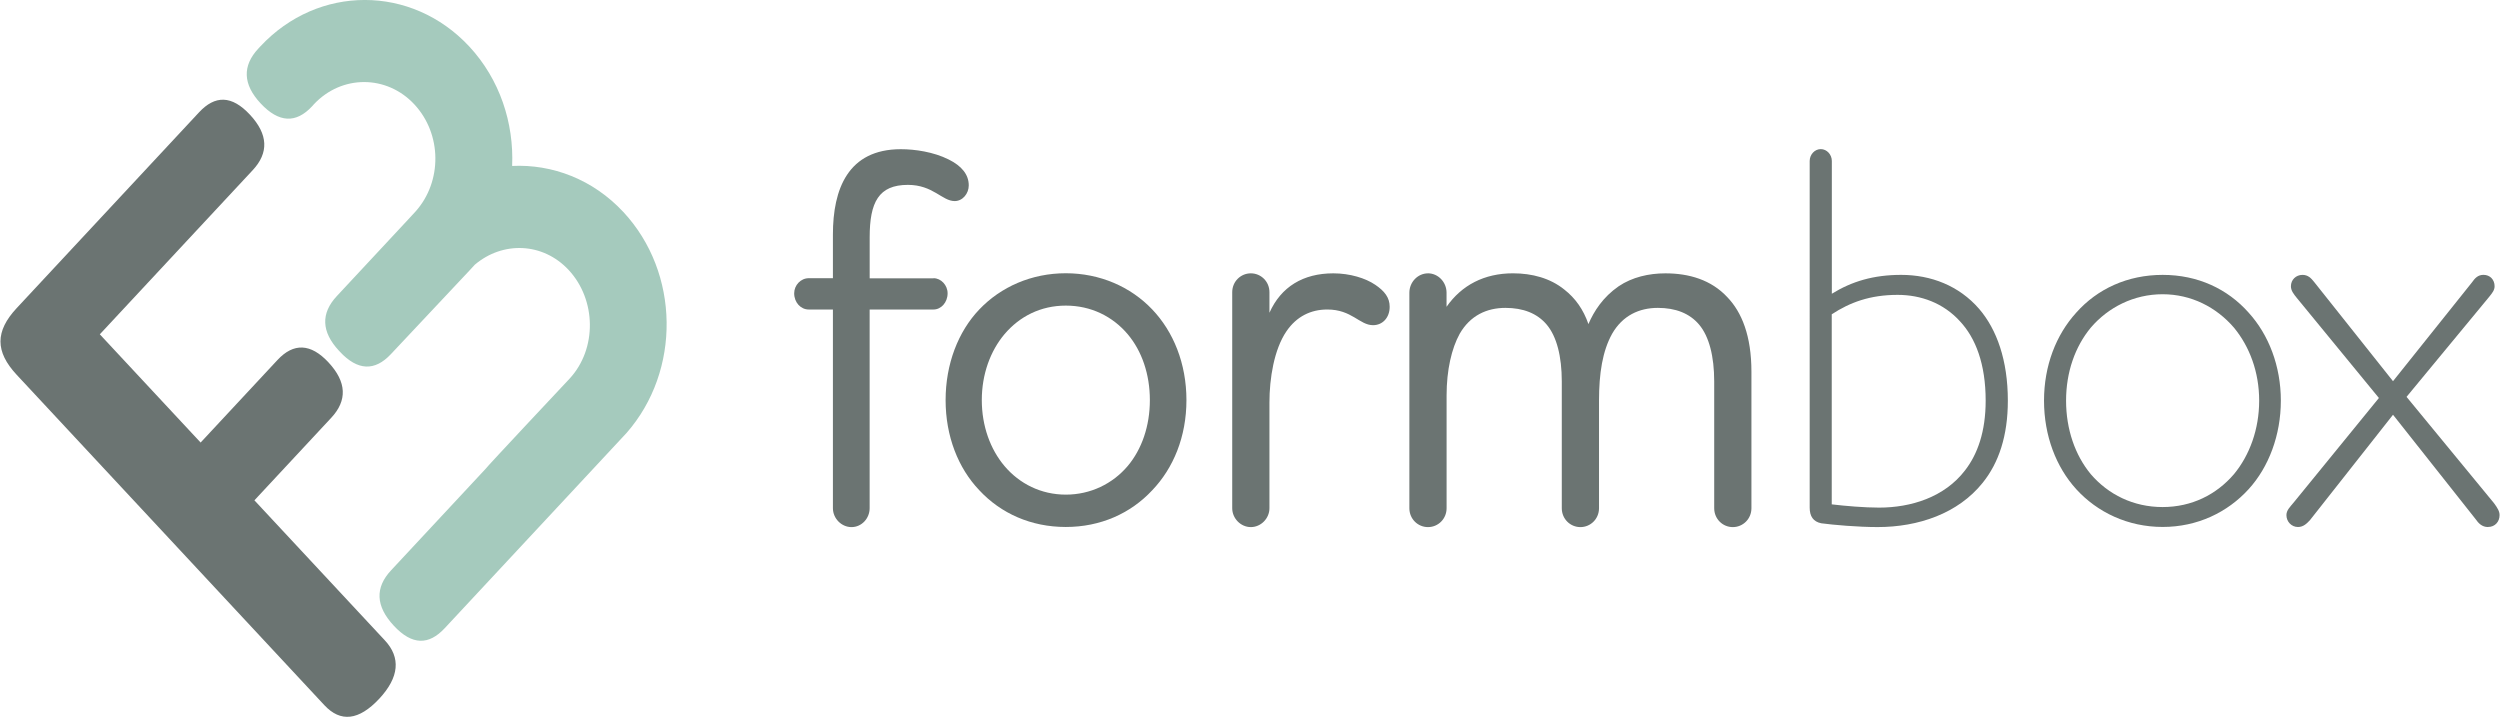 <?xml version="1.0" encoding="UTF-8"?>
<svg id="a" data-name="Layer 1" xmlns="http://www.w3.org/2000/svg" width="28.18cm" height="8.08cm" viewBox="0 0 798.79 229.12">
  <defs>
    <style>
      .b {
        fill: #a5cabd;
      }

      .c {
        fill: #6b7472;
      }
    </style>
  </defs>
  <path class="c" d="M88.54,115.07l-3.9,4.19-16.76,18-3.9,4.19-32.22-34.59,48.88-52.48c5.15-5.52,4.96-11.42-.88-17.7s-11.18-6.28-16.3-.76L5.19,98.48c-6.91,7.42-6.91,13.9,0,21.32l98.35,105.61c5.15,5.52,10.99,4.94,17.55-2.09,6.37-6.84,6.91-13.14,1.77-18.64l-41.69-44.76,3.9-4.19,16.76-18,3.9-4.19c5.15-5.52,4.96-11.42-.88-17.7-5.67-6.11-11.16-6.3-16.3-.78Z"/>
  <path class="b" d="M163.55,53.05c.6-13.75-3.94-27.69-13.71-38.2-18.43-19.79-48.28-19.81-66.73-.06h0s-.04.04-.06.06h0l-.62.67c-5.15,5.52-4.96,11.42.7,17.5,5.85,6.28,11.36,6.47,16.48.95l.6-.67h0c8.88-9.45,23.24-9.43,32.08.06s8.94,24.62.44,34.18c-.08.09-2.53,2.74-2.53,2.74l-22.69,24.36c-5.15,5.52-4.96,11.42.72,17.5.04.04.08.09.14.13.04.04.08.09.12.15,5.67,6.09,11.16,6.28,16.3.78l25.04-26.65s1.55-1.64,1.79-1.94c8.92-7.57,21.75-7.16,29.99,1.68,8.86,9.52,9.13,25.18.32,34.72,0,0-26.43,28.14-26.95,28.94l-30.13,32.35c-5.15,5.52-4.96,11.42.88,17.7s11.18,6.28,16.3.76l43.36-46.55,14.71-15.8c17.45-19.87,17.1-51.21-1-70.65-9.75-10.47-22.75-15.34-35.56-14.72Z"/>
  <path class="c" d="M298.24,88.92c2.41,0,4.5,2.24,4.5,4.83,0,2.93-2.09,5.18-4.5,5.18h-20.42v63.51c0,3.28-2.57,6.04-5.79,6.04s-5.95-2.76-5.95-6.04v-63.51h-7.72c-2.57,0-4.66-2.24-4.66-5.18,0-2.59,2.09-4.83,4.66-4.83h7.72v-13.98c0-14.5,4.82-27.25,21.71-27.25,4.5,0,10.45.86,15.28,3.28,4.18,2.07,6.43,4.83,6.43,8.29,0,2.59-1.93,5.01-4.5,5.01-4.02,0-6.91-5.18-14.95-5.18-9.33,0-12.22,5.52-12.22,16.75v13.12h20.42v-.02Z"/>
  <path class="c" d="M312.87,98.91c6.91-7.25,16.72-11.57,27.64-11.57s20.74,4.32,27.64,11.57c6.75,7.08,10.93,17.26,10.93,28.98s-4.18,21.75-10.93,28.81c-6.91,7.42-16.56,11.74-27.64,11.74s-20.74-4.32-27.64-11.74c-6.75-7.08-10.77-17.26-10.77-28.81s4.02-21.9,10.77-28.98ZM320.91,148.95c4.82,5.7,11.74,9.15,19.62,9.15s14.95-3.45,19.78-9.15c4.5-5.35,7.08-12.77,7.08-21.06s-2.57-15.71-7.08-21.06c-4.82-5.7-11.74-9.15-19.78-9.15s-14.79,3.45-19.62,9.15c-4.5,5.35-7.24,12.77-7.24,21.06s2.73,15.71,7.24,21.06Z"/>
  <path class="c" d="M439.38,90.99c3.06,2.07,4.66,4.14,4.66,7.08,0,3.45-2.25,5.87-5.31,5.87-4.34,0-6.75-5.01-14.63-5.01-5.31,0-9.81,2.24-13.02,6.91-4.02,5.87-5.47,15.19-5.47,22.79v33.81c0,3.28-2.73,6.04-5.95,6.04s-5.95-2.76-5.95-6.04v-69.03c0-3.45,2.73-6.04,5.95-6.04s5.95,2.59,5.95,6.04v6.56c3.7-8.29,10.77-12.6,20.42-12.6,5.31,0,10.29,1.55,13.35,3.63Z"/>
  <path class="c" d="M456.27,87.36c3.22,0,5.95,2.76,5.95,6.21v4.49c4.82-6.91,12.06-10.7,21.23-10.7,6.11,0,11.9,1.55,16.4,5.18,3.54,2.76,6.11,6.39,7.72,11.05,1.77-4.14,4.66-8.63,9.65-12.08,4.34-2.93,9.65-4.14,14.95-4.14,7.56,0,14.63,2.07,19.78,7.6,4.66,4.83,7.72,12.43,7.72,23.82v43.65c0,3.45-2.73,6.04-5.95,6.04s-5.95-2.59-5.95-6.04v-40.55c0-7.94-1.61-14.33-4.82-18.13-3.06-3.63-7.56-5.35-13.19-5.35-5.95,0-11.26,2.42-14.63,8.29-3.06,5.52-4.18,12.6-4.18,21.41v34.33c0,3.45-2.73,6.04-5.95,6.04s-5.95-2.59-5.95-6.04v-40.55c0-7.94-1.61-14.33-4.82-18.13-3.06-3.63-7.56-5.35-13.19-5.35-5.95,0-11.26,2.42-14.63,8.29-2.57,4.66-4.18,11.57-4.18,19.68v36.06c0,3.45-2.73,6.04-5.95,6.04s-5.95-2.59-5.95-6.04v-68.86c0-3.45,2.73-6.21,5.95-6.21Z"/>
  <path class="c" d="M585.35,93.9c6.43-3.97,13.35-6.04,22.19-6.04,9.49,0,18.49,3.45,24.92,10.88,5.63,6.56,9.17,16.4,9.17,29.33,0,11.22-2.89,19.85-8.04,26.24-7.88,9.84-20.58,14.16-33.59,14.16-6.27,0-14.15-.69-18.01-1.21-2.57-.52-3.7-2.24-3.7-5.01V51.46c0-2.07,1.61-3.8,3.54-3.8s3.54,1.73,3.54,3.8v42.45h-.02ZM585.35,161.21c4.34.52,10.45,1.04,15.12,1.04,10.13,0,20.88-3.28,27.48-11.91,4.02-5.18,6.59-12.43,6.59-22.27,0-11.74-3.22-20.03-8.2-25.36-5.31-5.87-12.54-8.46-19.94-8.46-8.84,0-15.28,2.42-21.06,6.21v60.75h.02Z"/>
  <path class="c" d="M663.48,99.94c6.75-7.6,16.4-12.08,27.64-12.08s20.74,4.49,27.48,12.08c6.43,7.08,10.29,17.09,10.29,28.12s-3.86,21.23-10.29,28.29c-6.75,7.42-16.4,12.08-27.48,12.08s-20.88-4.66-27.64-12.08c-6.43-7.08-10.29-17.09-10.29-28.29s3.86-21.04,10.29-28.12ZM668.12,151.54c5.63,6.56,13.67,10.53,22.97,10.53s17.21-3.97,22.83-10.53c4.98-6.04,8.04-14.33,8.04-23.48s-3.06-17.26-8.04-23.31c-5.63-6.56-13.67-10.7-22.83-10.7s-17.37,4.14-22.97,10.7c-4.98,6.04-7.88,14.16-7.88,23.31,0,9.17,2.89,17.44,7.88,23.48Z"/>
  <path class="c" d="M795.11,168.46c-1.93,0-3.06-1.21-4.02-2.59l-26.35-33.3-26.51,33.64c-.96,1.04-2.09,2.24-3.86,2.24-2.09,0-3.7-1.73-3.7-3.8,0-1.55,1.13-2.59,2.41-4.14l27.15-33.3-26.19-31.92c-1.13-1.38-1.93-2.42-1.93-3.8,0-2.07,1.61-3.63,3.7-3.63,1.77,0,2.73,1.04,3.7,2.24l25.23,31.74,25.23-31.57c.96-1.38,1.93-2.42,3.7-2.42,2.09,0,3.54,1.55,3.54,3.63,0,1.21-.64,2.07-1.77,3.45l-26.37,31.92,27.96,33.99c1.13,1.55,1.77,2.59,1.77,3.8.02,2.07-1.43,3.8-3.68,3.8Z"/>
</svg>